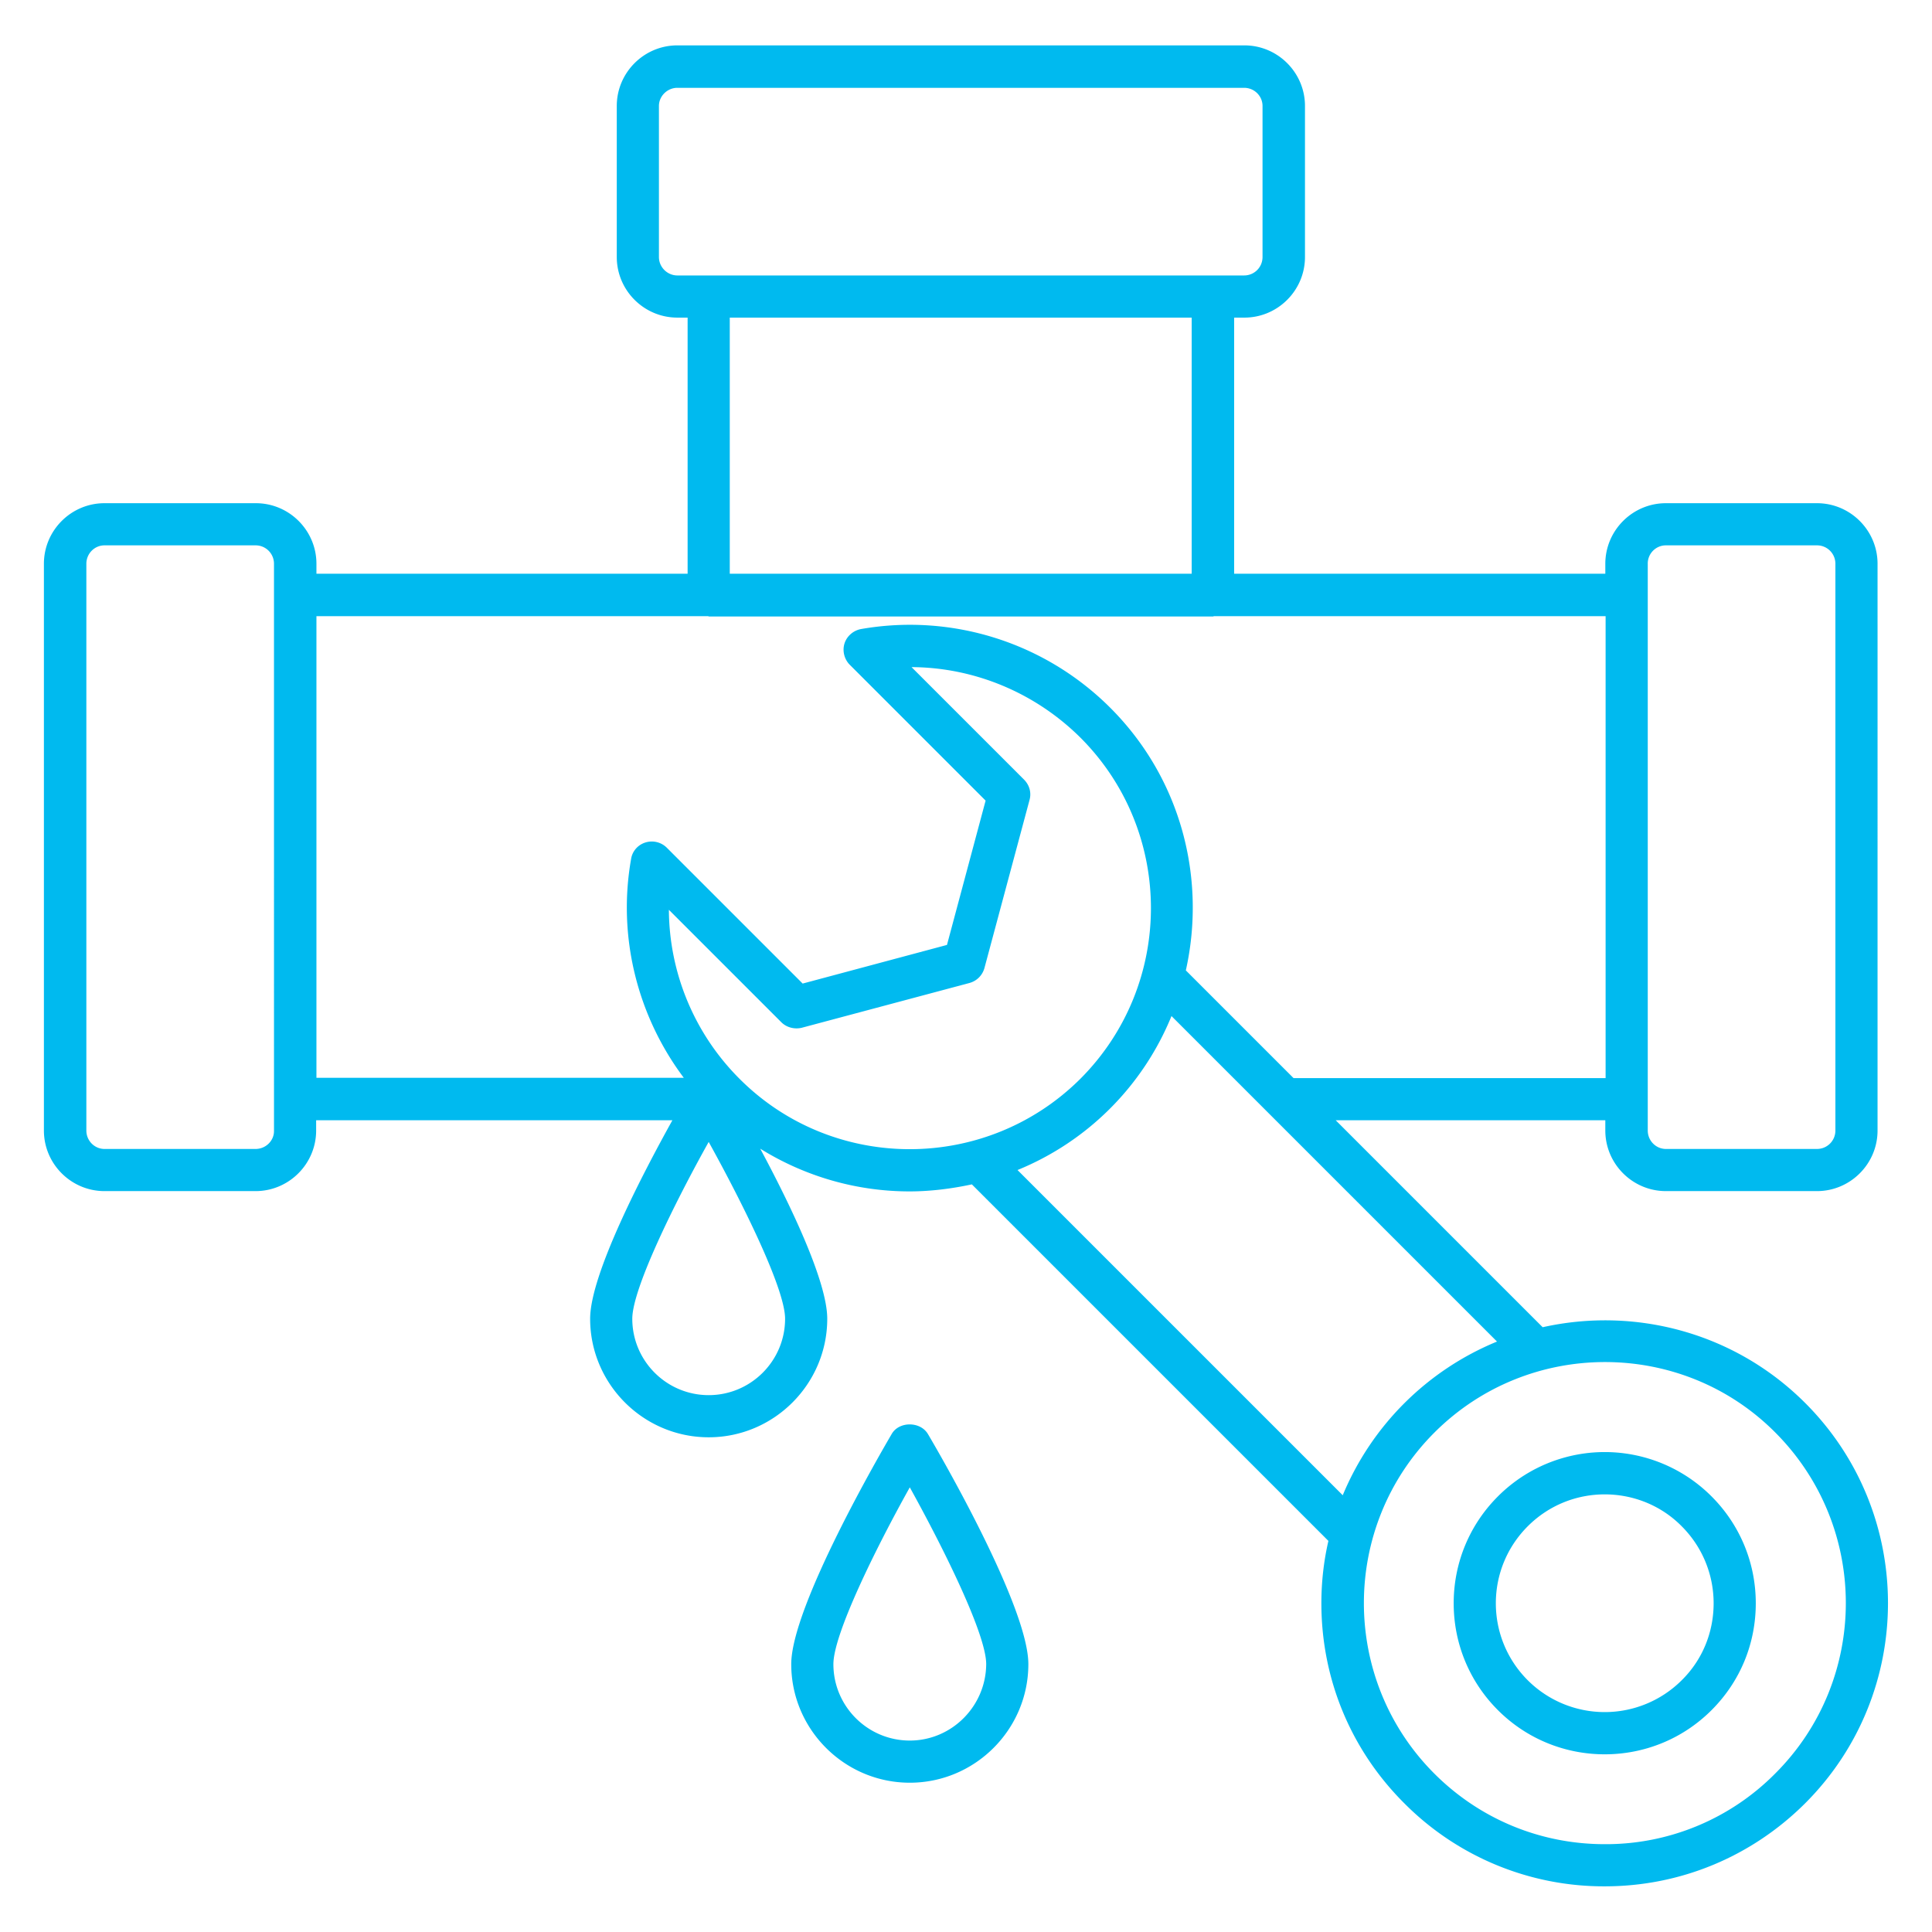 <?xml version="1.0" encoding="UTF-8"?>
<svg xmlns="http://www.w3.org/2000/svg" xmlns:xlink="http://www.w3.org/1999/xlink" version="1.1" width="512" height="512" x="0" y="0" viewBox="0 0 66 66" style="enable-background:new 0 0 512 512" xml:space="preserve" class="">
  <g>
    <path d="M61.67 47.93c-2.43-2.43-5.84-3.29-8.97-2.59l-7.07-7.07h9.21v.35c0 1.14.93 2.07 2.07 2.07h5.16c1.14 0 2.07-.93 2.07-2.07V19.26c0-1.14-.93-2.07-2.07-2.07h-5.16c-1.14 0-2.07.93-2.07 2.07v.34H42.16v-8.75h.35c1.14 0 2.07-.93 2.07-2.07V3.62c0-1.14-.93-2.07-2.07-2.07H23.14c-1.14 0-2.07.93-2.07 2.07v5.16c0 1.14.93 2.07 2.07 2.07h.35v8.75H10.81v-.34c0-1.14-.93-2.07-2.07-2.07H3.57c-1.14 0-2.07.93-2.07 2.07v19.36c0 1.14.93 2.07 2.07 2.07h5.16c1.14 0 2.07-.93 2.07-2.07v-.35h12.17c-1 1.8-2.81 5.26-2.81 6.78 0 2.23 1.82 4.05 4.05 4.05s4.05-1.82 4.05-4.05c0-1.28-1.28-3.93-2.29-5.81 1.56.97 3.33 1.46 5.1 1.46.71 0 1.43-.09 2.13-.24l12.18 12.18c-.16.69-.24 1.41-.24 2.13 0 2.59 1.01 5.02 2.84 6.84a9.606 9.606 0 0 0 6.84 2.83c2.58 0 5.01-1.01 6.84-2.83 3.78-3.77 3.78-9.91.01-13.68zm-4.76-29.3h5.16c.35 0 .63.28.63.63v19.36c0 .35-.28.63-.63.63h-5.16c-.34 0-.62-.28-.62-.63V19.27c-.01-.35.27-.64.62-.64zm-34.4-9.85V3.62c0-.34.29-.62.63-.62H42.5c.35 0 .63.28.63.62v5.16c0 .35-.28.63-.63.63H23.14c-.34 0-.63-.28-.63-.63zm2.42 2.07h15.78v8.75H24.93zm-16.2 28.4H3.57c-.34 0-.62-.28-.62-.63V19.26c0-.35.28-.63.62-.63h5.16c.35 0 .63.28.63.63V38.64c0 .33-.28.61-.63.61zm2.08-18.2h13.38c.01 0 .02.01.03.01h17.22c.01 0 .02-.01.03-.01h13.38v15.78H44.19l-3.68-3.68c.7-3.13-.15-6.54-2.58-8.97a9.68 9.68 0 0 0-8.52-2.69c-.26.05-.48.24-.56.49s-.01.54.18.73l4.64 4.64-1.32 4.93-4.93 1.32-4.64-4.64c-.19-.19-.47-.26-.73-.18s-.45.3-.49.56c-.47 2.65.21 5.36 1.8 7.48H10.81zm13.4 26.61c-1.44 0-2.61-1.17-2.61-2.61 0-1.01 1.41-3.89 2.61-6.04 1.19 2.15 2.61 5.03 2.61 6.04 0 1.44-1.17 2.61-2.61 2.61zm1.05-10.81a8.223 8.223 0 0 1-2.41-5.77l3.84 3.84c.18.18.45.25.7.19l5.73-1.53c.25-.07.44-.26.51-.51l1.54-5.74c.07-.25 0-.51-.19-.7l-3.84-3.84c2.14.01 4.22.87 5.77 2.41 3.21 3.21 3.21 8.43 0 11.65-3.22 3.21-8.45 3.21-11.65 0zm9.5 3.12a9.597 9.597 0 0 0 5.26-5.26l11.12 11.12a9.693 9.693 0 0 0-5.27 5.25zm25.88 20.62A8.143 8.143 0 0 1 54.82 63c-2.2 0-4.27-.86-5.82-2.41-3.21-3.21-3.21-8.44 0-11.65 1.61-1.61 3.72-2.41 5.83-2.41s4.22.8 5.82 2.41c3.21 3.22 3.21 8.44-.01 11.65z" fill="#00baef" opacity="1" data-original="#000000"></path>
    <path d="M51.17 51.12c-.97.97-1.51 2.27-1.51 3.65s.54 2.68 1.51 3.65c1.01 1.01 2.33 1.51 3.65 1.51s2.64-.5 3.65-1.51c.98-.98 1.51-2.27 1.51-3.65s-.54-2.68-1.51-3.65a5.154 5.154 0 0 0-7.3 0zm6.28 6.28a3.724 3.724 0 0 1-5.26 0c-.7-.7-1.09-1.64-1.09-2.63s.39-1.93 1.09-2.63c.73-.73 1.68-1.09 2.63-1.09s1.91.36 2.63 1.09c.7.7 1.09 1.64 1.09 2.63s-.38 1.93-1.09 2.63zM30.46 48.99c-.35.6-3.43 5.89-3.43 7.86 0 2.23 1.82 4.05 4.05 4.05s4.05-1.82 4.05-4.05c0-1.98-3.08-7.27-3.43-7.86-.26-.44-.99-.44-1.24 0zm.62 10.47c-1.44 0-2.61-1.17-2.61-2.61 0-1.01 1.41-3.89 2.61-6.04 1.19 2.15 2.61 5.03 2.61 6.04-.01 1.44-1.18 2.61-2.61 2.61z" fill="#00baef" opacity="1" data-original="#000000"></path>
  </g>
</svg>
